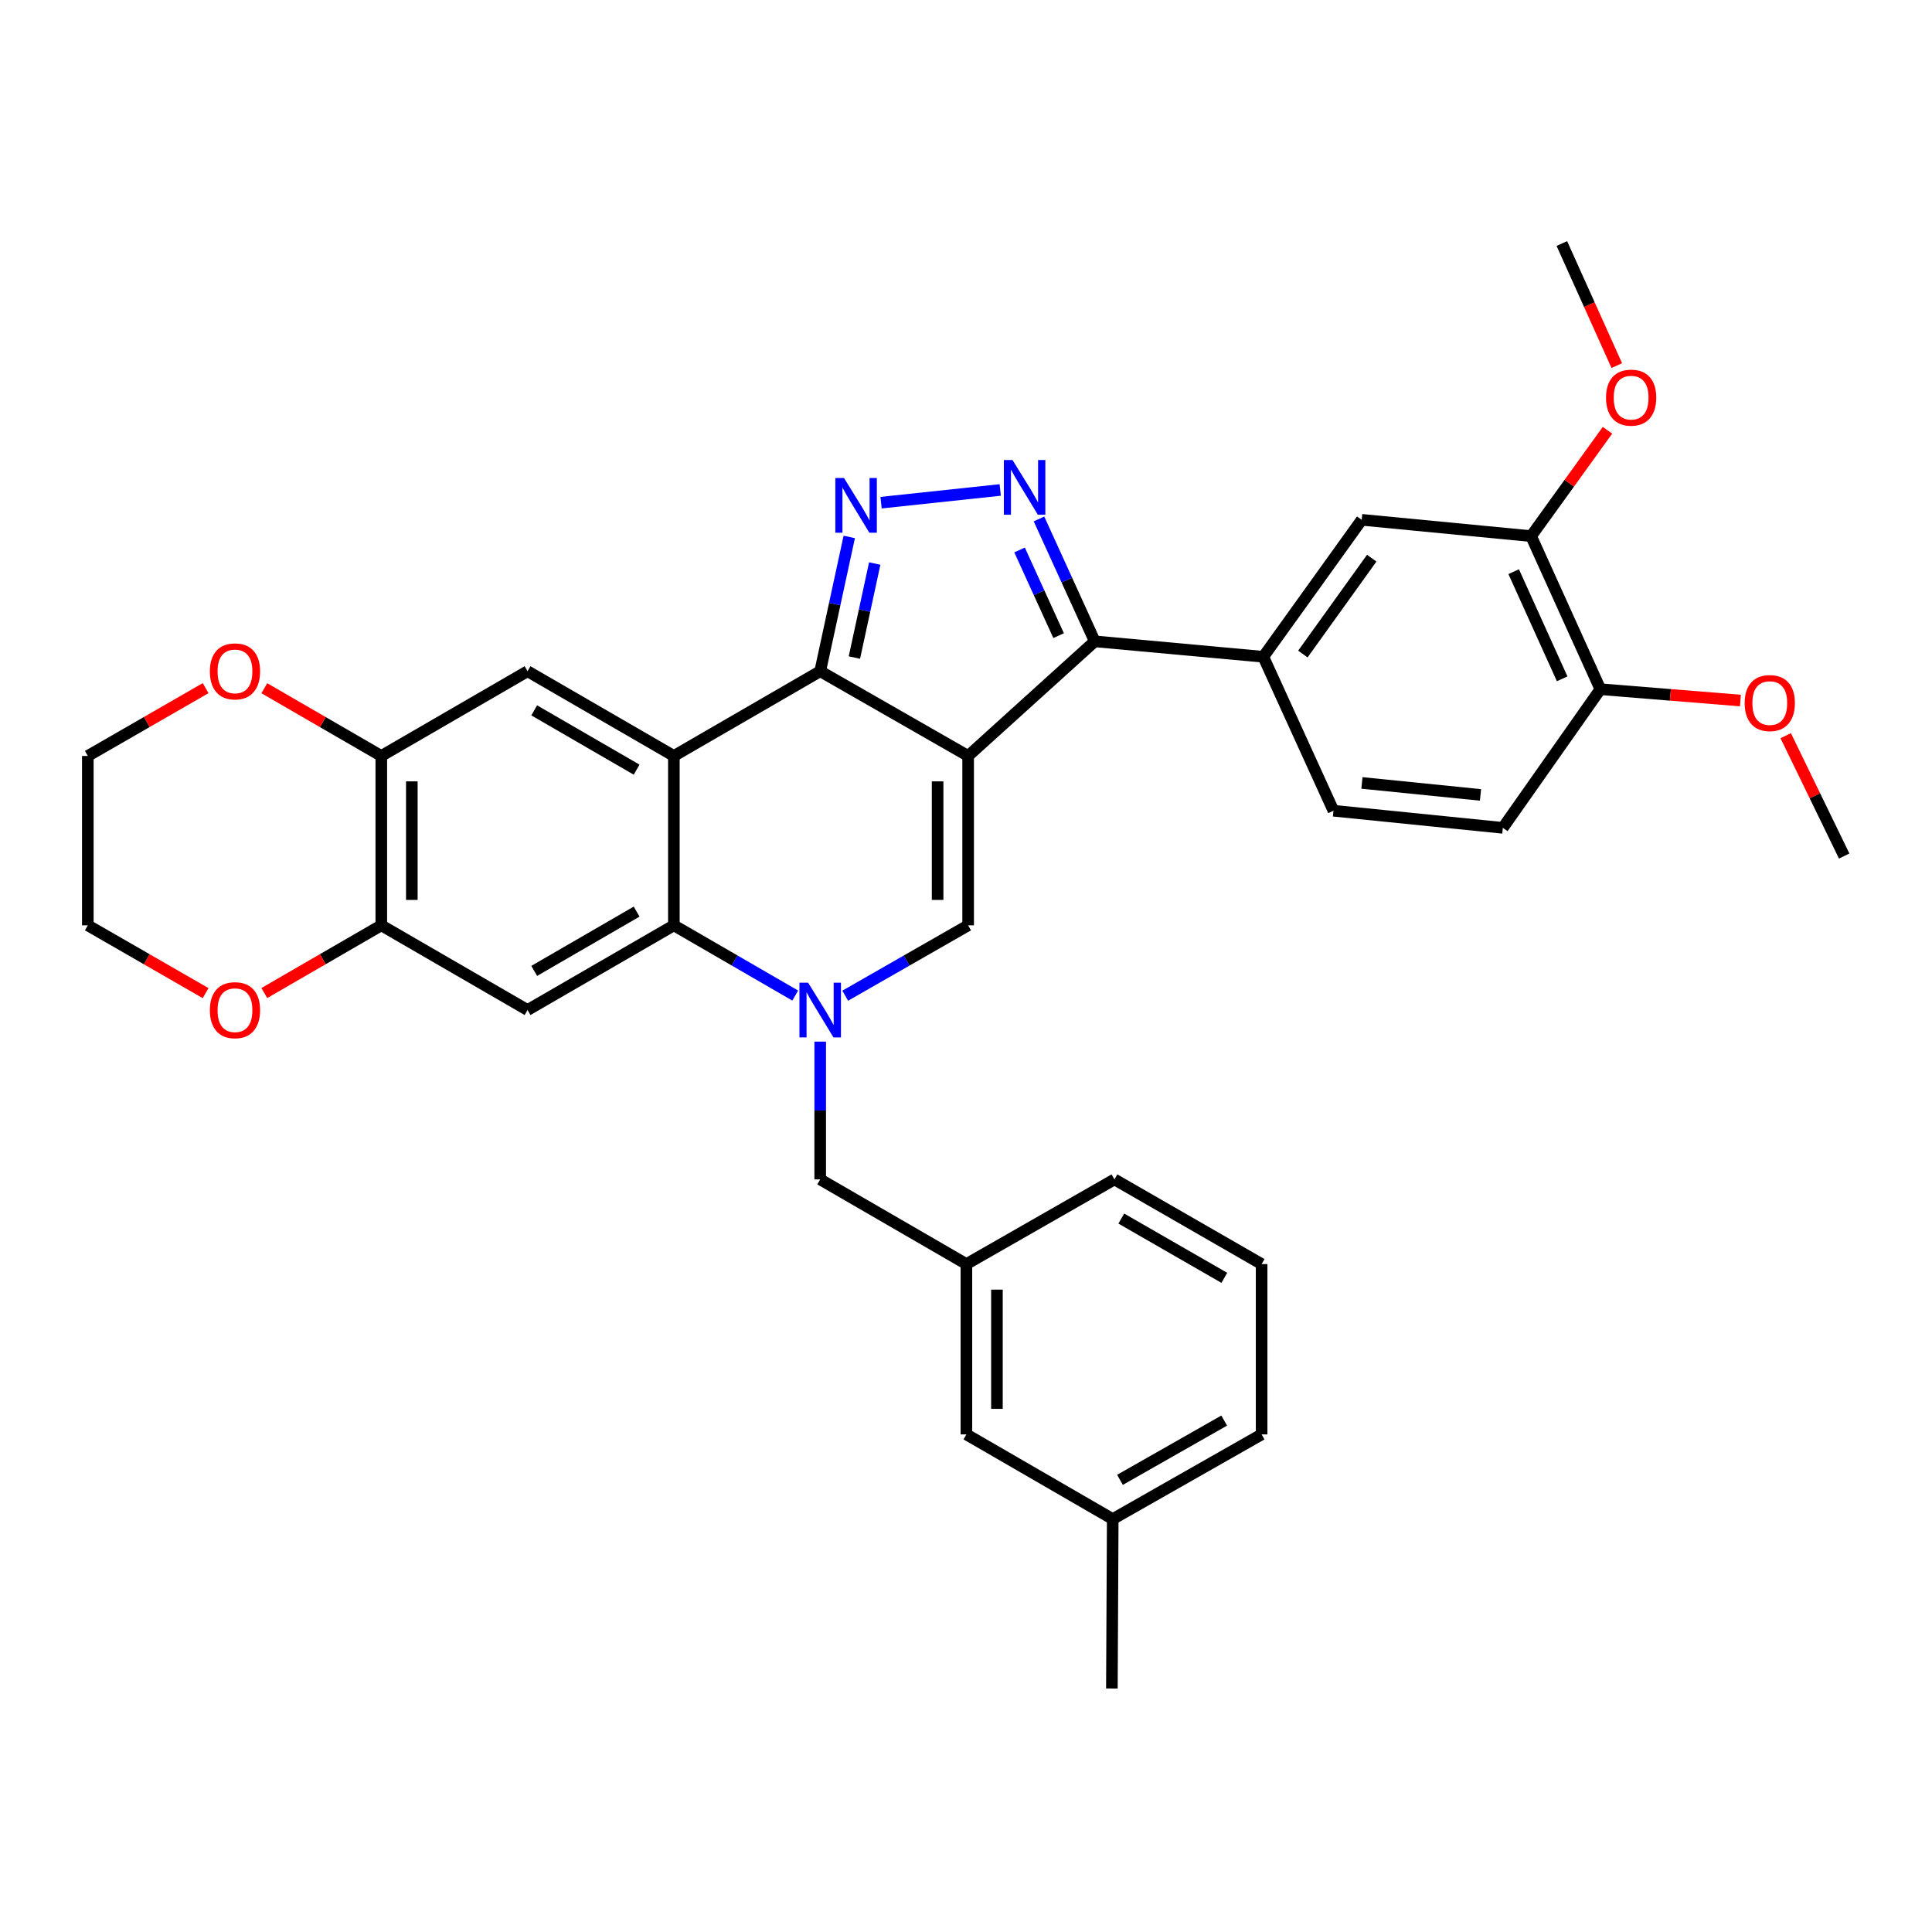 <?xml version='1.0' encoding='iso-8859-1'?>
<svg version='1.1' baseProfile='full'
              xmlns='http://www.w3.org/2000/svg'
                      xmlns:rdkit='http://www.rdkit.org/xml'
                      xmlns:xlink='http://www.w3.org/1999/xlink'
                  xml:space='preserve'
width='1000px' height='1000px' viewBox='0 0 1000 1000'>
<!-- END OF HEADER -->
<rect style='opacity:1.0;fill:#FFFFFF;stroke:none' width='1000' height='1000' x='0' y='0'> </rect>
<path class='bond-0' d='M 501.106,391.282 L 424.534,347.426' style='fill:none;fill-rule:evenodd;stroke:#000000;stroke-width:6px;stroke-linecap:butt;stroke-linejoin:miter;stroke-opacity:1' />
<path class='bond-4' d='M 501.106,391.282 L 501.106,478.95' style='fill:none;fill-rule:evenodd;stroke:#000000;stroke-width:6px;stroke-linecap:butt;stroke-linejoin:miter;stroke-opacity:1' />
<path class='bond-4' d='M 485.305,404.432 L 485.305,465.8' style='fill:none;fill-rule:evenodd;stroke:#000000;stroke-width:6px;stroke-linecap:butt;stroke-linejoin:miter;stroke-opacity:1' />
<path class='bond-6' d='M 501.106,391.282 L 566.644,331.958' style='fill:none;fill-rule:evenodd;stroke:#000000;stroke-width:6px;stroke-linecap:butt;stroke-linejoin:miter;stroke-opacity:1' />
<path class='bond-1' d='M 424.534,347.426 L 348.795,391.282' style='fill:none;fill-rule:evenodd;stroke:#000000;stroke-width:6px;stroke-linecap:butt;stroke-linejoin:miter;stroke-opacity:1' />
<path class='bond-3' d='M 424.534,347.426 L 432.052,312.674' style='fill:none;fill-rule:evenodd;stroke:#000000;stroke-width:6px;stroke-linecap:butt;stroke-linejoin:miter;stroke-opacity:1' />
<path class='bond-3' d='M 432.052,312.674 L 439.57,277.922' style='fill:none;fill-rule:evenodd;stroke:#0000FF;stroke-width:6px;stroke-linecap:butt;stroke-linejoin:miter;stroke-opacity:1' />
<path class='bond-3' d='M 442.233,340.341 L 447.495,316.015' style='fill:none;fill-rule:evenodd;stroke:#000000;stroke-width:6px;stroke-linecap:butt;stroke-linejoin:miter;stroke-opacity:1' />
<path class='bond-3' d='M 447.495,316.015 L 452.758,291.688' style='fill:none;fill-rule:evenodd;stroke:#0000FF;stroke-width:6px;stroke-linecap:butt;stroke-linejoin:miter;stroke-opacity:1' />
<path class='bond-9' d='M 348.795,391.282 L 273.056,347.426' style='fill:none;fill-rule:evenodd;stroke:#000000;stroke-width:6px;stroke-linecap:butt;stroke-linejoin:miter;stroke-opacity:1' />
<path class='bond-9' d='M 329.516,398.377 L 276.499,367.678' style='fill:none;fill-rule:evenodd;stroke:#000000;stroke-width:6px;stroke-linecap:butt;stroke-linejoin:miter;stroke-opacity:1' />
<path class='bond-35' d='M 348.795,391.282 L 348.795,478.95' style='fill:none;fill-rule:evenodd;stroke:#000000;stroke-width:6px;stroke-linecap:butt;stroke-linejoin:miter;stroke-opacity:1' />
<path class='bond-2' d='M 437.479,515.377 L 469.293,497.163' style='fill:none;fill-rule:evenodd;stroke:#0000FF;stroke-width:6px;stroke-linecap:butt;stroke-linejoin:miter;stroke-opacity:1' />
<path class='bond-2' d='M 469.293,497.163 L 501.106,478.95' style='fill:none;fill-rule:evenodd;stroke:#000000;stroke-width:6px;stroke-linecap:butt;stroke-linejoin:miter;stroke-opacity:1' />
<path class='bond-7' d='M 411.606,515.306 L 380.2,497.128' style='fill:none;fill-rule:evenodd;stroke:#0000FF;stroke-width:6px;stroke-linecap:butt;stroke-linejoin:miter;stroke-opacity:1' />
<path class='bond-7' d='M 380.2,497.128 L 348.795,478.95' style='fill:none;fill-rule:evenodd;stroke:#000000;stroke-width:6px;stroke-linecap:butt;stroke-linejoin:miter;stroke-opacity:1' />
<path class='bond-13' d='M 424.534,539.14 L 424.534,574.798' style='fill:none;fill-rule:evenodd;stroke:#0000FF;stroke-width:6px;stroke-linecap:butt;stroke-linejoin:miter;stroke-opacity:1' />
<path class='bond-13' d='M 424.534,574.798 L 424.534,610.456' style='fill:none;fill-rule:evenodd;stroke:#000000;stroke-width:6px;stroke-linecap:butt;stroke-linejoin:miter;stroke-opacity:1' />
<path class='bond-34' d='M 456.041,260.186 L 517.721,253.606' style='fill:none;fill-rule:evenodd;stroke:#0000FF;stroke-width:6px;stroke-linecap:butt;stroke-linejoin:miter;stroke-opacity:1' />
<path class='bond-5' d='M 537.779,268.61 L 552.212,300.284' style='fill:none;fill-rule:evenodd;stroke:#0000FF;stroke-width:6px;stroke-linecap:butt;stroke-linejoin:miter;stroke-opacity:1' />
<path class='bond-5' d='M 552.212,300.284 L 566.644,331.958' style='fill:none;fill-rule:evenodd;stroke:#000000;stroke-width:6px;stroke-linecap:butt;stroke-linejoin:miter;stroke-opacity:1' />
<path class='bond-5' d='M 527.73,284.664 L 537.833,306.836' style='fill:none;fill-rule:evenodd;stroke:#0000FF;stroke-width:6px;stroke-linecap:butt;stroke-linejoin:miter;stroke-opacity:1' />
<path class='bond-5' d='M 537.833,306.836 L 547.936,329.008' style='fill:none;fill-rule:evenodd;stroke:#000000;stroke-width:6px;stroke-linecap:butt;stroke-linejoin:miter;stroke-opacity:1' />
<path class='bond-10' d='M 566.644,331.958 L 653.891,339.947' style='fill:none;fill-rule:evenodd;stroke:#000000;stroke-width:6px;stroke-linecap:butt;stroke-linejoin:miter;stroke-opacity:1' />
<path class='bond-8' d='M 348.795,478.95 L 273.056,522.788' style='fill:none;fill-rule:evenodd;stroke:#000000;stroke-width:6px;stroke-linecap:butt;stroke-linejoin:miter;stroke-opacity:1' />
<path class='bond-8' d='M 329.519,471.85 L 276.502,502.537' style='fill:none;fill-rule:evenodd;stroke:#000000;stroke-width:6px;stroke-linecap:butt;stroke-linejoin:miter;stroke-opacity:1' />
<path class='bond-11' d='M 273.056,522.788 L 197.362,478.95' style='fill:none;fill-rule:evenodd;stroke:#000000;stroke-width:6px;stroke-linecap:butt;stroke-linejoin:miter;stroke-opacity:1' />
<path class='bond-12' d='M 273.056,347.426 L 197.362,391.282' style='fill:none;fill-rule:evenodd;stroke:#000000;stroke-width:6px;stroke-linecap:butt;stroke-linejoin:miter;stroke-opacity:1' />
<path class='bond-14' d='M 653.891,339.947 L 704.814,269.054' style='fill:none;fill-rule:evenodd;stroke:#000000;stroke-width:6px;stroke-linecap:butt;stroke-linejoin:miter;stroke-opacity:1' />
<path class='bond-14' d='M 674.363,338.531 L 710.008,288.906' style='fill:none;fill-rule:evenodd;stroke:#000000;stroke-width:6px;stroke-linecap:butt;stroke-linejoin:miter;stroke-opacity:1' />
<path class='bond-19' d='M 653.891,339.947 L 690.198,419.635' style='fill:none;fill-rule:evenodd;stroke:#000000;stroke-width:6px;stroke-linecap:butt;stroke-linejoin:miter;stroke-opacity:1' />
<path class='bond-16' d='M 197.362,478.95 L 167.086,496.474' style='fill:none;fill-rule:evenodd;stroke:#000000;stroke-width:6px;stroke-linecap:butt;stroke-linejoin:miter;stroke-opacity:1' />
<path class='bond-16' d='M 167.086,496.474 L 136.811,513.997' style='fill:none;fill-rule:evenodd;stroke:#FF0000;stroke-width:6px;stroke-linecap:butt;stroke-linejoin:miter;stroke-opacity:1' />
<path class='bond-36' d='M 197.362,478.95 L 197.362,391.282' style='fill:none;fill-rule:evenodd;stroke:#000000;stroke-width:6px;stroke-linecap:butt;stroke-linejoin:miter;stroke-opacity:1' />
<path class='bond-36' d='M 213.163,465.8 L 213.163,404.432' style='fill:none;fill-rule:evenodd;stroke:#000000;stroke-width:6px;stroke-linecap:butt;stroke-linejoin:miter;stroke-opacity:1' />
<path class='bond-17' d='M 197.362,391.282 L 167.087,373.751' style='fill:none;fill-rule:evenodd;stroke:#000000;stroke-width:6px;stroke-linecap:butt;stroke-linejoin:miter;stroke-opacity:1' />
<path class='bond-17' d='M 167.087,373.751 L 136.811,356.22' style='fill:none;fill-rule:evenodd;stroke:#FF0000;stroke-width:6px;stroke-linecap:butt;stroke-linejoin:miter;stroke-opacity:1' />
<path class='bond-20' d='M 424.534,610.456 L 500.211,654.286' style='fill:none;fill-rule:evenodd;stroke:#000000;stroke-width:6px;stroke-linecap:butt;stroke-linejoin:miter;stroke-opacity:1' />
<path class='bond-15' d='M 704.814,269.054 L 792.499,277.498' style='fill:none;fill-rule:evenodd;stroke:#000000;stroke-width:6px;stroke-linecap:butt;stroke-linejoin:miter;stroke-opacity:1' />
<path class='bond-23' d='M 792.499,277.498 L 812.264,250.103' style='fill:none;fill-rule:evenodd;stroke:#000000;stroke-width:6px;stroke-linecap:butt;stroke-linejoin:miter;stroke-opacity:1' />
<path class='bond-23' d='M 812.264,250.103 L 832.028,222.708' style='fill:none;fill-rule:evenodd;stroke:#FF0000;stroke-width:6px;stroke-linecap:butt;stroke-linejoin:miter;stroke-opacity:1' />
<path class='bond-37' d='M 792.499,277.498 L 828.35,356.731' style='fill:none;fill-rule:evenodd;stroke:#000000;stroke-width:6px;stroke-linecap:butt;stroke-linejoin:miter;stroke-opacity:1' />
<path class='bond-37' d='M 783.481,295.897 L 808.576,351.359' style='fill:none;fill-rule:evenodd;stroke:#000000;stroke-width:6px;stroke-linecap:butt;stroke-linejoin:miter;stroke-opacity:1' />
<path class='bond-27' d='M 106.426,514.042 L 75.94,496.496' style='fill:none;fill-rule:evenodd;stroke:#FF0000;stroke-width:6px;stroke-linecap:butt;stroke-linejoin:miter;stroke-opacity:1' />
<path class='bond-27' d='M 75.94,496.496 L 45.455,478.95' style='fill:none;fill-rule:evenodd;stroke:#000000;stroke-width:6px;stroke-linecap:butt;stroke-linejoin:miter;stroke-opacity:1' />
<path class='bond-28' d='M 106.426,356.176 L 75.94,373.729' style='fill:none;fill-rule:evenodd;stroke:#FF0000;stroke-width:6px;stroke-linecap:butt;stroke-linejoin:miter;stroke-opacity:1' />
<path class='bond-28' d='M 75.94,373.729 L 45.455,391.282' style='fill:none;fill-rule:evenodd;stroke:#000000;stroke-width:6px;stroke-linecap:butt;stroke-linejoin:miter;stroke-opacity:1' />
<path class='bond-18' d='M 828.35,356.731 L 777.866,428.493' style='fill:none;fill-rule:evenodd;stroke:#000000;stroke-width:6px;stroke-linecap:butt;stroke-linejoin:miter;stroke-opacity:1' />
<path class='bond-25' d='M 828.35,356.731 L 864.593,359.662' style='fill:none;fill-rule:evenodd;stroke:#000000;stroke-width:6px;stroke-linecap:butt;stroke-linejoin:miter;stroke-opacity:1' />
<path class='bond-25' d='M 864.593,359.662 L 900.836,362.594' style='fill:none;fill-rule:evenodd;stroke:#FF0000;stroke-width:6px;stroke-linecap:butt;stroke-linejoin:miter;stroke-opacity:1' />
<path class='bond-21' d='M 690.198,419.635 L 777.866,428.493' style='fill:none;fill-rule:evenodd;stroke:#000000;stroke-width:6px;stroke-linecap:butt;stroke-linejoin:miter;stroke-opacity:1' />
<path class='bond-21' d='M 704.936,405.243 L 766.304,411.443' style='fill:none;fill-rule:evenodd;stroke:#000000;stroke-width:6px;stroke-linecap:butt;stroke-linejoin:miter;stroke-opacity:1' />
<path class='bond-22' d='M 500.211,654.286 L 500.211,742.446' style='fill:none;fill-rule:evenodd;stroke:#000000;stroke-width:6px;stroke-linecap:butt;stroke-linejoin:miter;stroke-opacity:1' />
<path class='bond-22' d='M 516.011,667.51 L 516.011,729.222' style='fill:none;fill-rule:evenodd;stroke:#000000;stroke-width:6px;stroke-linecap:butt;stroke-linejoin:miter;stroke-opacity:1' />
<path class='bond-29' d='M 500.211,654.286 L 576.836,610.456' style='fill:none;fill-rule:evenodd;stroke:#000000;stroke-width:6px;stroke-linecap:butt;stroke-linejoin:miter;stroke-opacity:1' />
<path class='bond-24' d='M 500.211,742.446 L 575.949,786.276' style='fill:none;fill-rule:evenodd;stroke:#000000;stroke-width:6px;stroke-linecap:butt;stroke-linejoin:miter;stroke-opacity:1' />
<path class='bond-32' d='M 836.845,189.231 L 822.625,157.635' style='fill:none;fill-rule:evenodd;stroke:#FF0000;stroke-width:6px;stroke-linecap:butt;stroke-linejoin:miter;stroke-opacity:1' />
<path class='bond-32' d='M 822.625,157.635 L 808.406,126.039' style='fill:none;fill-rule:evenodd;stroke:#000000;stroke-width:6px;stroke-linecap:butt;stroke-linejoin:miter;stroke-opacity:1' />
<path class='bond-31' d='M 575.949,786.276 L 575.51,873.961' style='fill:none;fill-rule:evenodd;stroke:#000000;stroke-width:6px;stroke-linecap:butt;stroke-linejoin:miter;stroke-opacity:1' />
<path class='bond-39' d='M 575.949,786.276 L 653.013,742.446' style='fill:none;fill-rule:evenodd;stroke:#000000;stroke-width:6px;stroke-linecap:butt;stroke-linejoin:miter;stroke-opacity:1' />
<path class='bond-39' d='M 579.697,765.966 L 633.642,735.286' style='fill:none;fill-rule:evenodd;stroke:#000000;stroke-width:6px;stroke-linecap:butt;stroke-linejoin:miter;stroke-opacity:1' />
<path class='bond-33' d='M 924.277,380.786 L 939.411,411.934' style='fill:none;fill-rule:evenodd;stroke:#FF0000;stroke-width:6px;stroke-linecap:butt;stroke-linejoin:miter;stroke-opacity:1' />
<path class='bond-33' d='M 939.411,411.934 L 954.545,443.082' style='fill:none;fill-rule:evenodd;stroke:#000000;stroke-width:6px;stroke-linecap:butt;stroke-linejoin:miter;stroke-opacity:1' />
<path class='bond-26' d='M 653.013,654.286 L 576.836,610.456' style='fill:none;fill-rule:evenodd;stroke:#000000;stroke-width:6px;stroke-linecap:butt;stroke-linejoin:miter;stroke-opacity:1' />
<path class='bond-26' d='M 633.707,661.407 L 580.382,630.727' style='fill:none;fill-rule:evenodd;stroke:#000000;stroke-width:6px;stroke-linecap:butt;stroke-linejoin:miter;stroke-opacity:1' />
<path class='bond-30' d='M 653.013,654.286 L 653.013,742.446' style='fill:none;fill-rule:evenodd;stroke:#000000;stroke-width:6px;stroke-linecap:butt;stroke-linejoin:miter;stroke-opacity:1' />
<path class='bond-38' d='M 45.455,478.95 L 45.455,391.282' style='fill:none;fill-rule:evenodd;stroke:#000000;stroke-width:6px;stroke-linecap:butt;stroke-linejoin:miter;stroke-opacity:1' />
<path  class='atom-3' d='M 418.274 508.628
L 427.554 523.628
Q 428.474 525.108, 429.954 527.788
Q 431.434 530.468, 431.514 530.628
L 431.514 508.628
L 435.274 508.628
L 435.274 536.948
L 431.394 536.948
L 421.434 520.548
Q 420.274 518.628, 419.034 516.428
Q 417.834 514.228, 417.474 513.548
L 417.474 536.948
L 413.794 536.948
L 413.794 508.628
L 418.274 508.628
' fill='#0000FF'/>
<path  class='atom-4' d='M 436.848 247.406
L 446.128 262.406
Q 447.048 263.886, 448.528 266.566
Q 450.008 269.246, 450.088 269.406
L 450.088 247.406
L 453.848 247.406
L 453.848 275.726
L 449.968 275.726
L 440.008 259.326
Q 438.848 257.406, 437.608 255.206
Q 436.408 253.006, 436.048 252.326
L 436.048 275.726
L 432.368 275.726
L 432.368 247.406
L 436.848 247.406
' fill='#0000FF'/>
<path  class='atom-6' d='M 524.069 238.101
L 533.349 253.101
Q 534.269 254.581, 535.749 257.261
Q 537.229 259.941, 537.309 260.101
L 537.309 238.101
L 541.069 238.101
L 541.069 266.421
L 537.189 266.421
L 527.229 250.021
Q 526.069 248.101, 524.829 245.901
Q 523.629 243.701, 523.269 243.021
L 523.269 266.421
L 519.589 266.421
L 519.589 238.101
L 524.069 238.101
' fill='#0000FF'/>
<path  class='atom-17' d='M 108.623 522.868
Q 108.623 516.068, 111.983 512.268
Q 115.343 508.468, 121.623 508.468
Q 127.903 508.468, 131.263 512.268
Q 134.623 516.068, 134.623 522.868
Q 134.623 529.748, 131.223 533.668
Q 127.823 537.548, 121.623 537.548
Q 115.383 537.548, 111.983 533.668
Q 108.623 529.788, 108.623 522.868
M 121.623 534.348
Q 125.943 534.348, 128.263 531.468
Q 130.623 528.548, 130.623 522.868
Q 130.623 517.308, 128.263 514.508
Q 125.943 511.668, 121.623 511.668
Q 117.303 511.668, 114.943 514.468
Q 112.623 517.268, 112.623 522.868
Q 112.623 528.588, 114.943 531.468
Q 117.303 534.348, 121.623 534.348
' fill='#FF0000'/>
<path  class='atom-18' d='M 108.623 347.506
Q 108.623 340.706, 111.983 336.906
Q 115.343 333.106, 121.623 333.106
Q 127.903 333.106, 131.263 336.906
Q 134.623 340.706, 134.623 347.506
Q 134.623 354.386, 131.223 358.306
Q 127.823 362.186, 121.623 362.186
Q 115.383 362.186, 111.983 358.306
Q 108.623 354.426, 108.623 347.506
M 121.623 358.986
Q 125.943 358.986, 128.263 356.106
Q 130.623 353.186, 130.623 347.506
Q 130.623 341.946, 128.263 339.146
Q 125.943 336.306, 121.623 336.306
Q 117.303 336.306, 114.943 339.106
Q 112.623 341.906, 112.623 347.506
Q 112.623 353.226, 114.943 356.106
Q 117.303 358.986, 121.623 358.986
' fill='#FF0000'/>
<path  class='atom-24' d='M 831.273 205.816
Q 831.273 199.016, 834.633 195.216
Q 837.993 191.416, 844.273 191.416
Q 850.553 191.416, 853.913 195.216
Q 857.273 199.016, 857.273 205.816
Q 857.273 212.696, 853.873 216.616
Q 850.473 220.496, 844.273 220.496
Q 838.033 220.496, 834.633 216.616
Q 831.273 212.736, 831.273 205.816
M 844.273 217.296
Q 848.593 217.296, 850.913 214.416
Q 853.273 211.496, 853.273 205.816
Q 853.273 200.256, 850.913 197.456
Q 848.593 194.616, 844.273 194.616
Q 839.953 194.616, 837.593 197.416
Q 835.273 200.216, 835.273 205.816
Q 835.273 211.536, 837.593 214.416
Q 839.953 217.296, 844.273 217.296
' fill='#FF0000'/>
<path  class='atom-26' d='M 903.035 363.903
Q 903.035 357.103, 906.395 353.303
Q 909.755 349.503, 916.035 349.503
Q 922.315 349.503, 925.675 353.303
Q 929.035 357.103, 929.035 363.903
Q 929.035 370.783, 925.635 374.703
Q 922.235 378.583, 916.035 378.583
Q 909.795 378.583, 906.395 374.703
Q 903.035 370.823, 903.035 363.903
M 916.035 375.383
Q 920.355 375.383, 922.675 372.503
Q 925.035 369.583, 925.035 363.903
Q 925.035 358.343, 922.675 355.543
Q 920.355 352.703, 916.035 352.703
Q 911.715 352.703, 909.355 355.503
Q 907.035 358.303, 907.035 363.903
Q 907.035 369.623, 909.355 372.503
Q 911.715 375.383, 916.035 375.383
' fill='#FF0000'/>
</svg>
